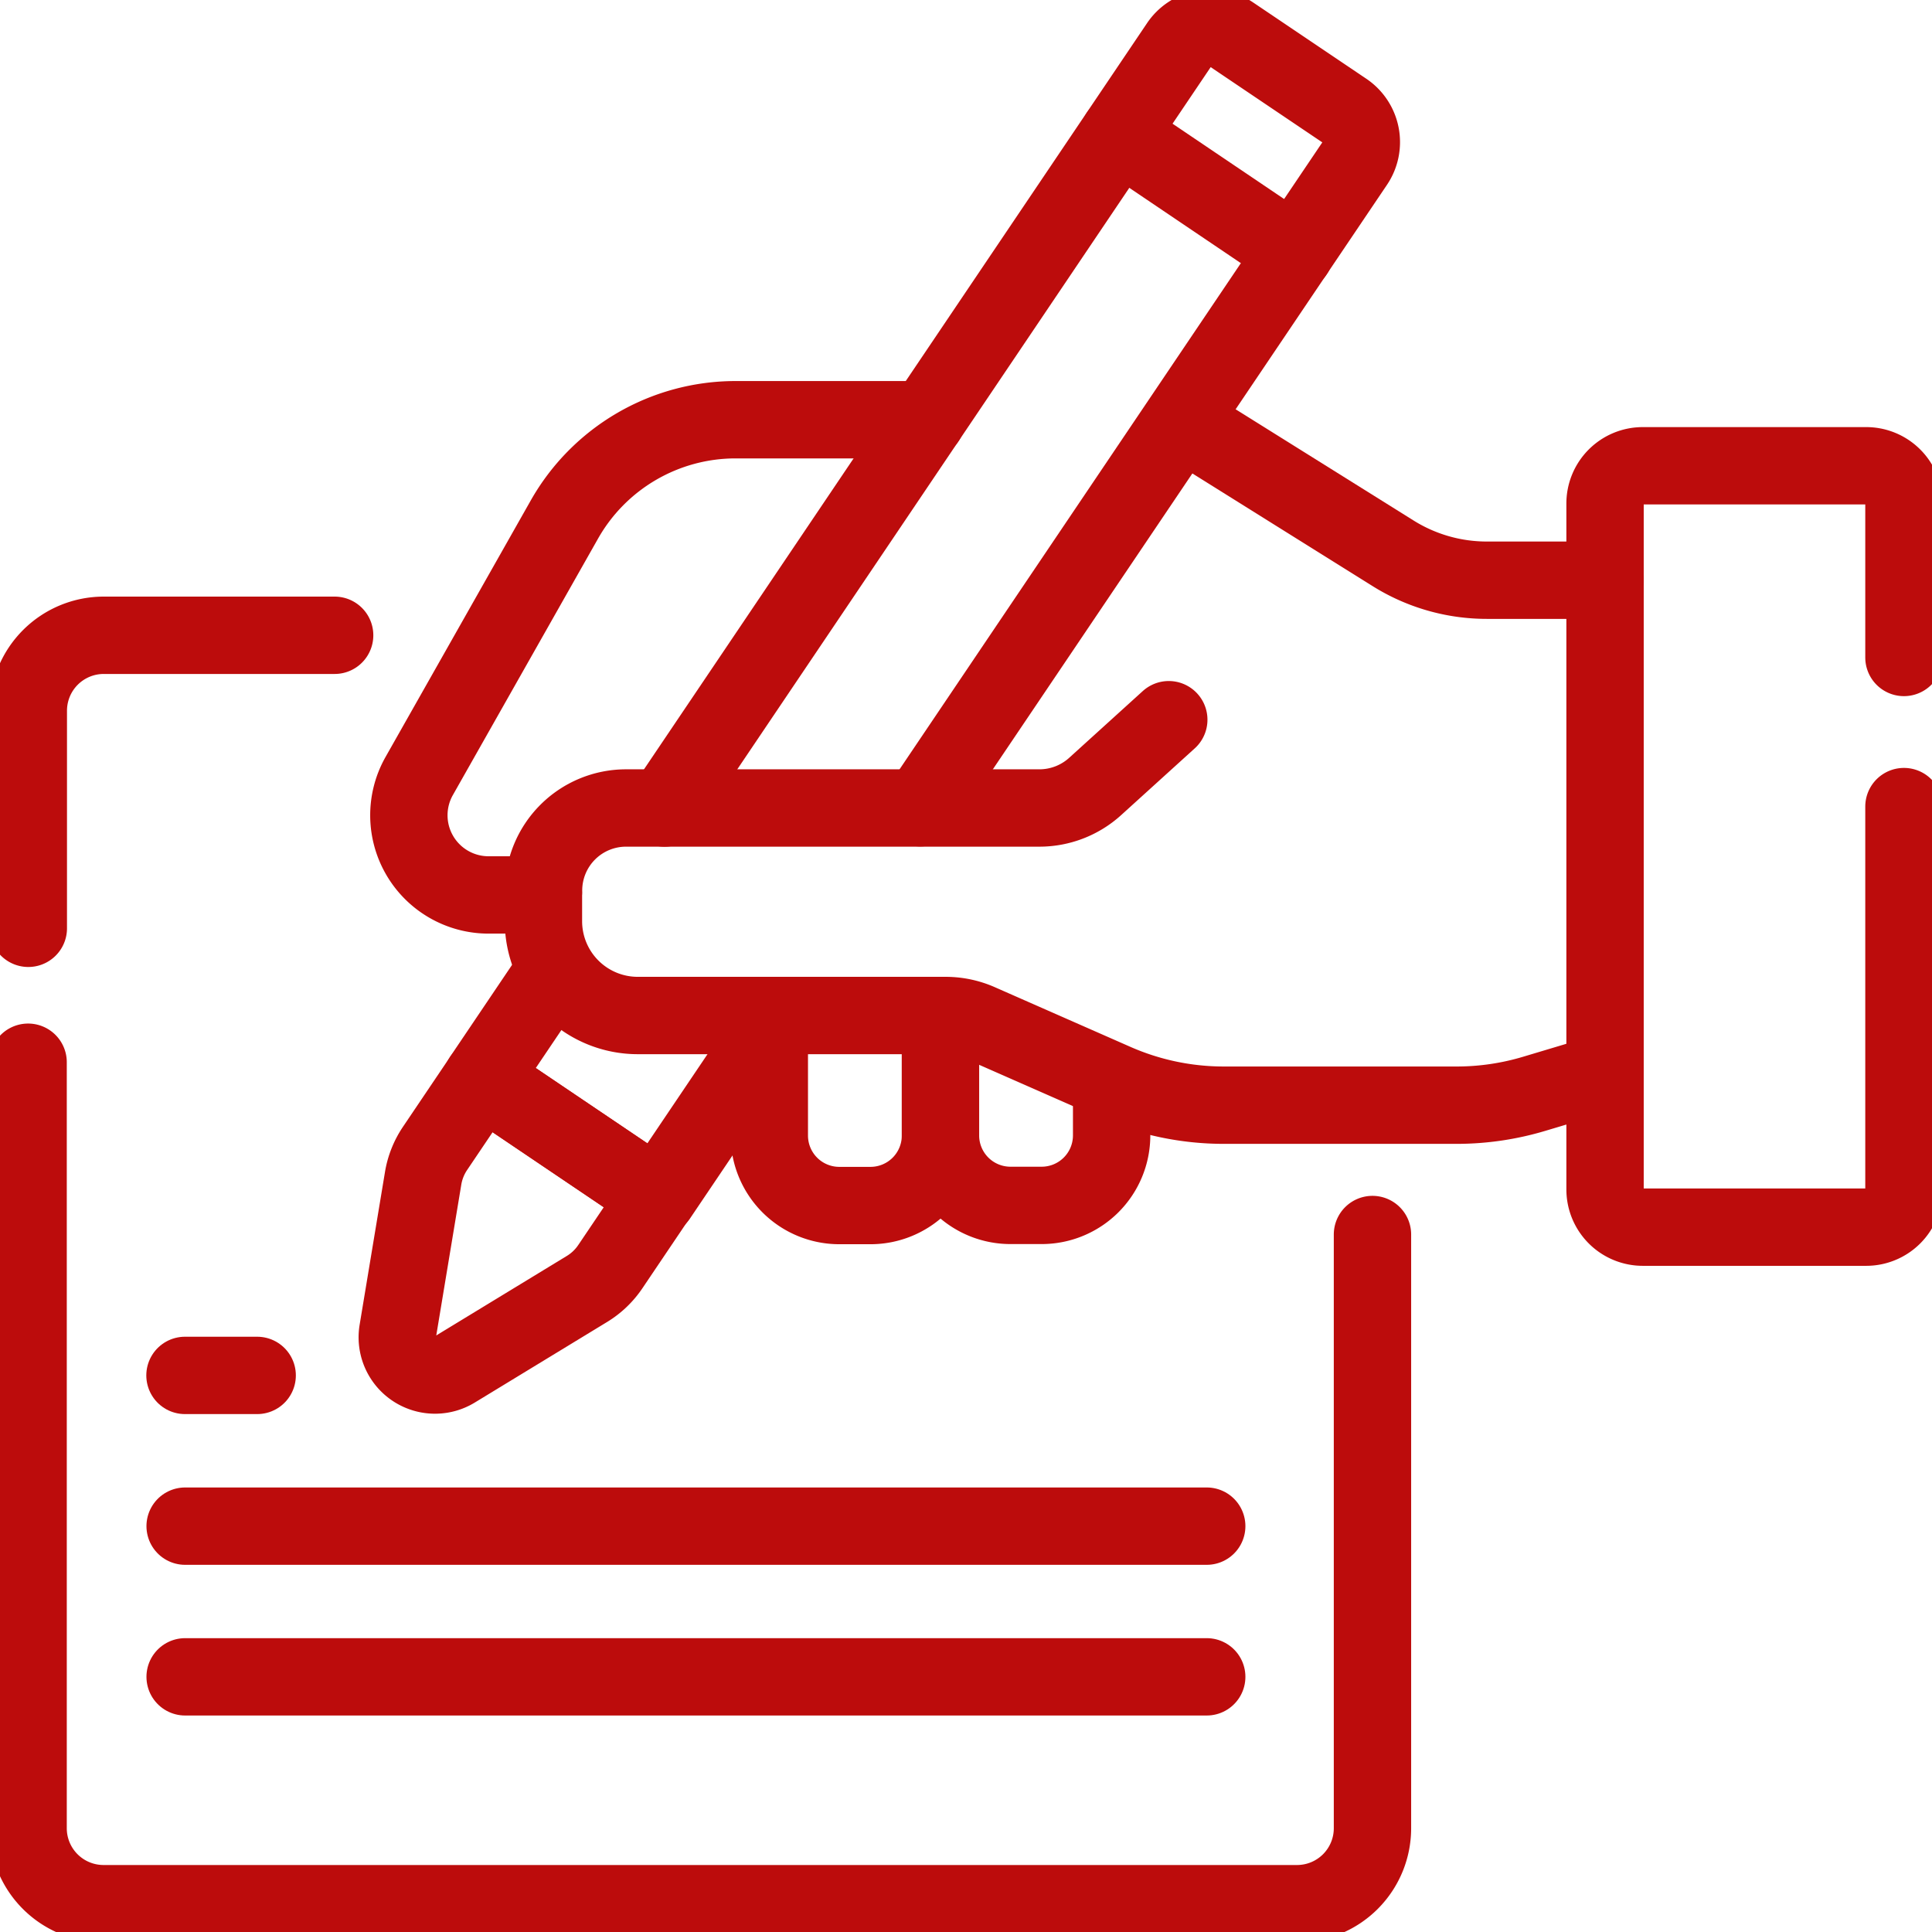 <svg xmlns="http://www.w3.org/2000/svg" xmlns:xlink="http://www.w3.org/1999/xlink" width="37.464" height="37.464" viewBox="0 0 37.464 37.464">
  <defs>
    <clipPath id="clip-path">
      <path id="path3396" d="M0-682.665H37.464V-645.2H0Z" transform="translate(0 682.665)"/>
    </clipPath>
  </defs>
  <g id="g3390" transform="translate(0 682.665)">
    <g id="g3392" transform="translate(0 -682.665)">
      <g id="g3394" clip-path="url(#clip-path)">
        <g id="g3400" transform="translate(0.549 12.318)">
          <path id="path3402" d="M0-97.865v-4.219a1.463,1.463,0,0,1,1.463-1.463H5.94" transform="translate(0 103.548)" fill="none" stroke="#bc0c0c" stroke-linecap="round" stroke-linejoin="round" stroke-width="1.5"/>
        </g>
        <g id="g3404" transform="translate(0.549 20.598)">
          <path id="path3406" d="M-448.894-57.54v11.513a1.463,1.463,0,0,1-1.463,1.463H-473.5a1.463,1.463,0,0,1-1.463-1.463V-60.881" transform="translate(474.959 60.881)" fill="none" stroke="#bc0c0c" stroke-linecap="round" stroke-linejoin="round" stroke-width="1.5"/>
        </g>
        <g id="g3408" transform="translate(14.918 19.693)">
          <path id="path3410" d="M-57.161,0V2.327a1.357,1.357,0,0,1-1.357,1.357h-.606A1.357,1.357,0,0,1-60.48,2.327V.312" transform="translate(60.48)" fill="none" stroke="#bc0c0c" stroke-linecap="round" stroke-linejoin="round" stroke-width="1.5"/>
        </g>
        <g id="g3412" transform="translate(18.237 19.873)">
          <path id="path3414" d="M-57.16-19.282v1.027A1.357,1.357,0,0,1-58.516-16.9h-.606a1.357,1.357,0,0,1-1.357-1.357V-20.4" transform="translate(60.479 20.401)" fill="none" stroke="#bc0c0c" stroke-linecap="round" stroke-linejoin="round" stroke-width="1.5"/>
        </g>
        <g id="g3416" transform="translate(22.928 8.175)">
          <path id="path3418" d="M-141.081-52.964h-2.289a3.426,3.426,0,0,1-1.816-.521l-4.088-2.555" transform="translate(149.273 56.04)" fill="none" stroke="#bc0c0c" stroke-linecap="round" stroke-linejoin="round" stroke-width="1.5"/>
        </g>
        <g id="g3420" transform="translate(7.931 8.139)">
          <path id="path3422" d="M-172.785,0h-3.7a3.815,3.815,0,0,0-3.32,1.936l-2.815,4.973a1.545,1.545,0,0,0,1.345,2.306h1.064v.509a1.829,1.829,0,0,0,1.829,1.829h5.971a1.614,1.614,0,0,1,.65.137l2.629,1.157a5.246,5.246,0,0,0,2.113.445h4.521a5.242,5.242,0,0,0,1.5-.221l1.359-.407" transform="translate(182.818)" fill="none" stroke="#bc0c0c" stroke-linecap="round" stroke-linejoin="round" stroke-width="1.5"/>
        </g>
        <g id="g3424" transform="translate(9.349 18.808)">
          <path id="path3426" d="M-99.544-15.244l-2.373,3.519-3.407-2.3,1.421-2.107" transform="translate(105.324 16.129)" fill="none" stroke="#bc0c0c" stroke-linecap="round" stroke-linejoin="round" stroke-width="1.5"/>
        </g>
        <g id="g3428" transform="translate(12.886 0.549)">
          <path id="path3430" d="M0-260.394l9.978-14.8a.732.732,0,0,1,1.016-.2l2.194,1.479a.732.732,0,0,1,.2,1.016l-8.429,12.5" transform="translate(0 275.514)" fill="none" stroke="#bc0c0c" stroke-linecap="round" stroke-linejoin="round" stroke-width="1.5"/>
        </g>
        <g id="g3432" transform="translate(7.708 20.915)">
          <path id="path3434" d="M-28.264,0l-.913,1.354a1.465,1.465,0,0,0-.231.581L-29.9,4.9a.732.732,0,0,0,1.1.744l2.57-1.565a1.463,1.463,0,0,0,.452-.432l.913-1.354Z" transform="translate(29.905)" fill="none" stroke="#bc0c0c" stroke-linecap="round" stroke-linejoin="round" stroke-width="1.5"/>
        </g>
        <g id="g3436" transform="translate(21.698 2.602)">
          <path id="path3438" d="M0,0,3.407,2.3" fill="none" stroke="#bc0c0c" stroke-linecap="round" stroke-linejoin="round" stroke-width="1.5"/>
        </g>
        <g id="g3440" transform="translate(10.542 13.956)">
          <path id="path3442" d="M-208.765,0l-1.428,1.295a1.61,1.61,0,0,1-1.081.417h-8.015a1.6,1.6,0,0,0-1.6,1.6" transform="translate(220.887)" fill="none" stroke="#bc0c0c" stroke-linecap="round" stroke-linejoin="round" stroke-width="1.5"/>
        </g>
        <g id="g3444" transform="translate(31.12 9.031)">
          <path id="path3446" d="M-99.8-64v-2.985a.732.732,0,0,0-.732-.732h-4.332a.732.732,0,0,0-.732.732v13.3a.732.732,0,0,0,.732.732h4.332a.732.732,0,0,0,.732-.732v-7.423" transform="translate(105.6 67.718)" fill="none" stroke="#bc0c0c" stroke-linecap="round" stroke-linejoin="round" stroke-width="1.5"/>
        </g>
        <g id="g3448" transform="translate(3.591 26.671)">
          <path id="path3450" d="M-24.044,0h-1.4" transform="translate(25.44 0)" fill="none" stroke="#bc0c0c" stroke-linecap="round" stroke-linejoin="round" stroke-width="1.5"/>
        </g>
        <g id="g3452" transform="translate(3.591 29.594)">
          <path id="path3454" d="M-341.167,0h-19.81" transform="translate(360.976 0)" fill="none" stroke="#bc0c0c" stroke-linecap="round" stroke-linejoin="round" stroke-width="1.5"/>
        </g>
        <g id="g3456" transform="translate(3.591 32.516)">
          <path id="path3458" d="M-341.167,0h-19.81" transform="translate(360.976)" fill="none" stroke="#bc0c0c" stroke-linecap="round" stroke-linejoin="round" stroke-width="1.5"/>
        </g>
      </g>
    </g>
  </g>
</svg>
